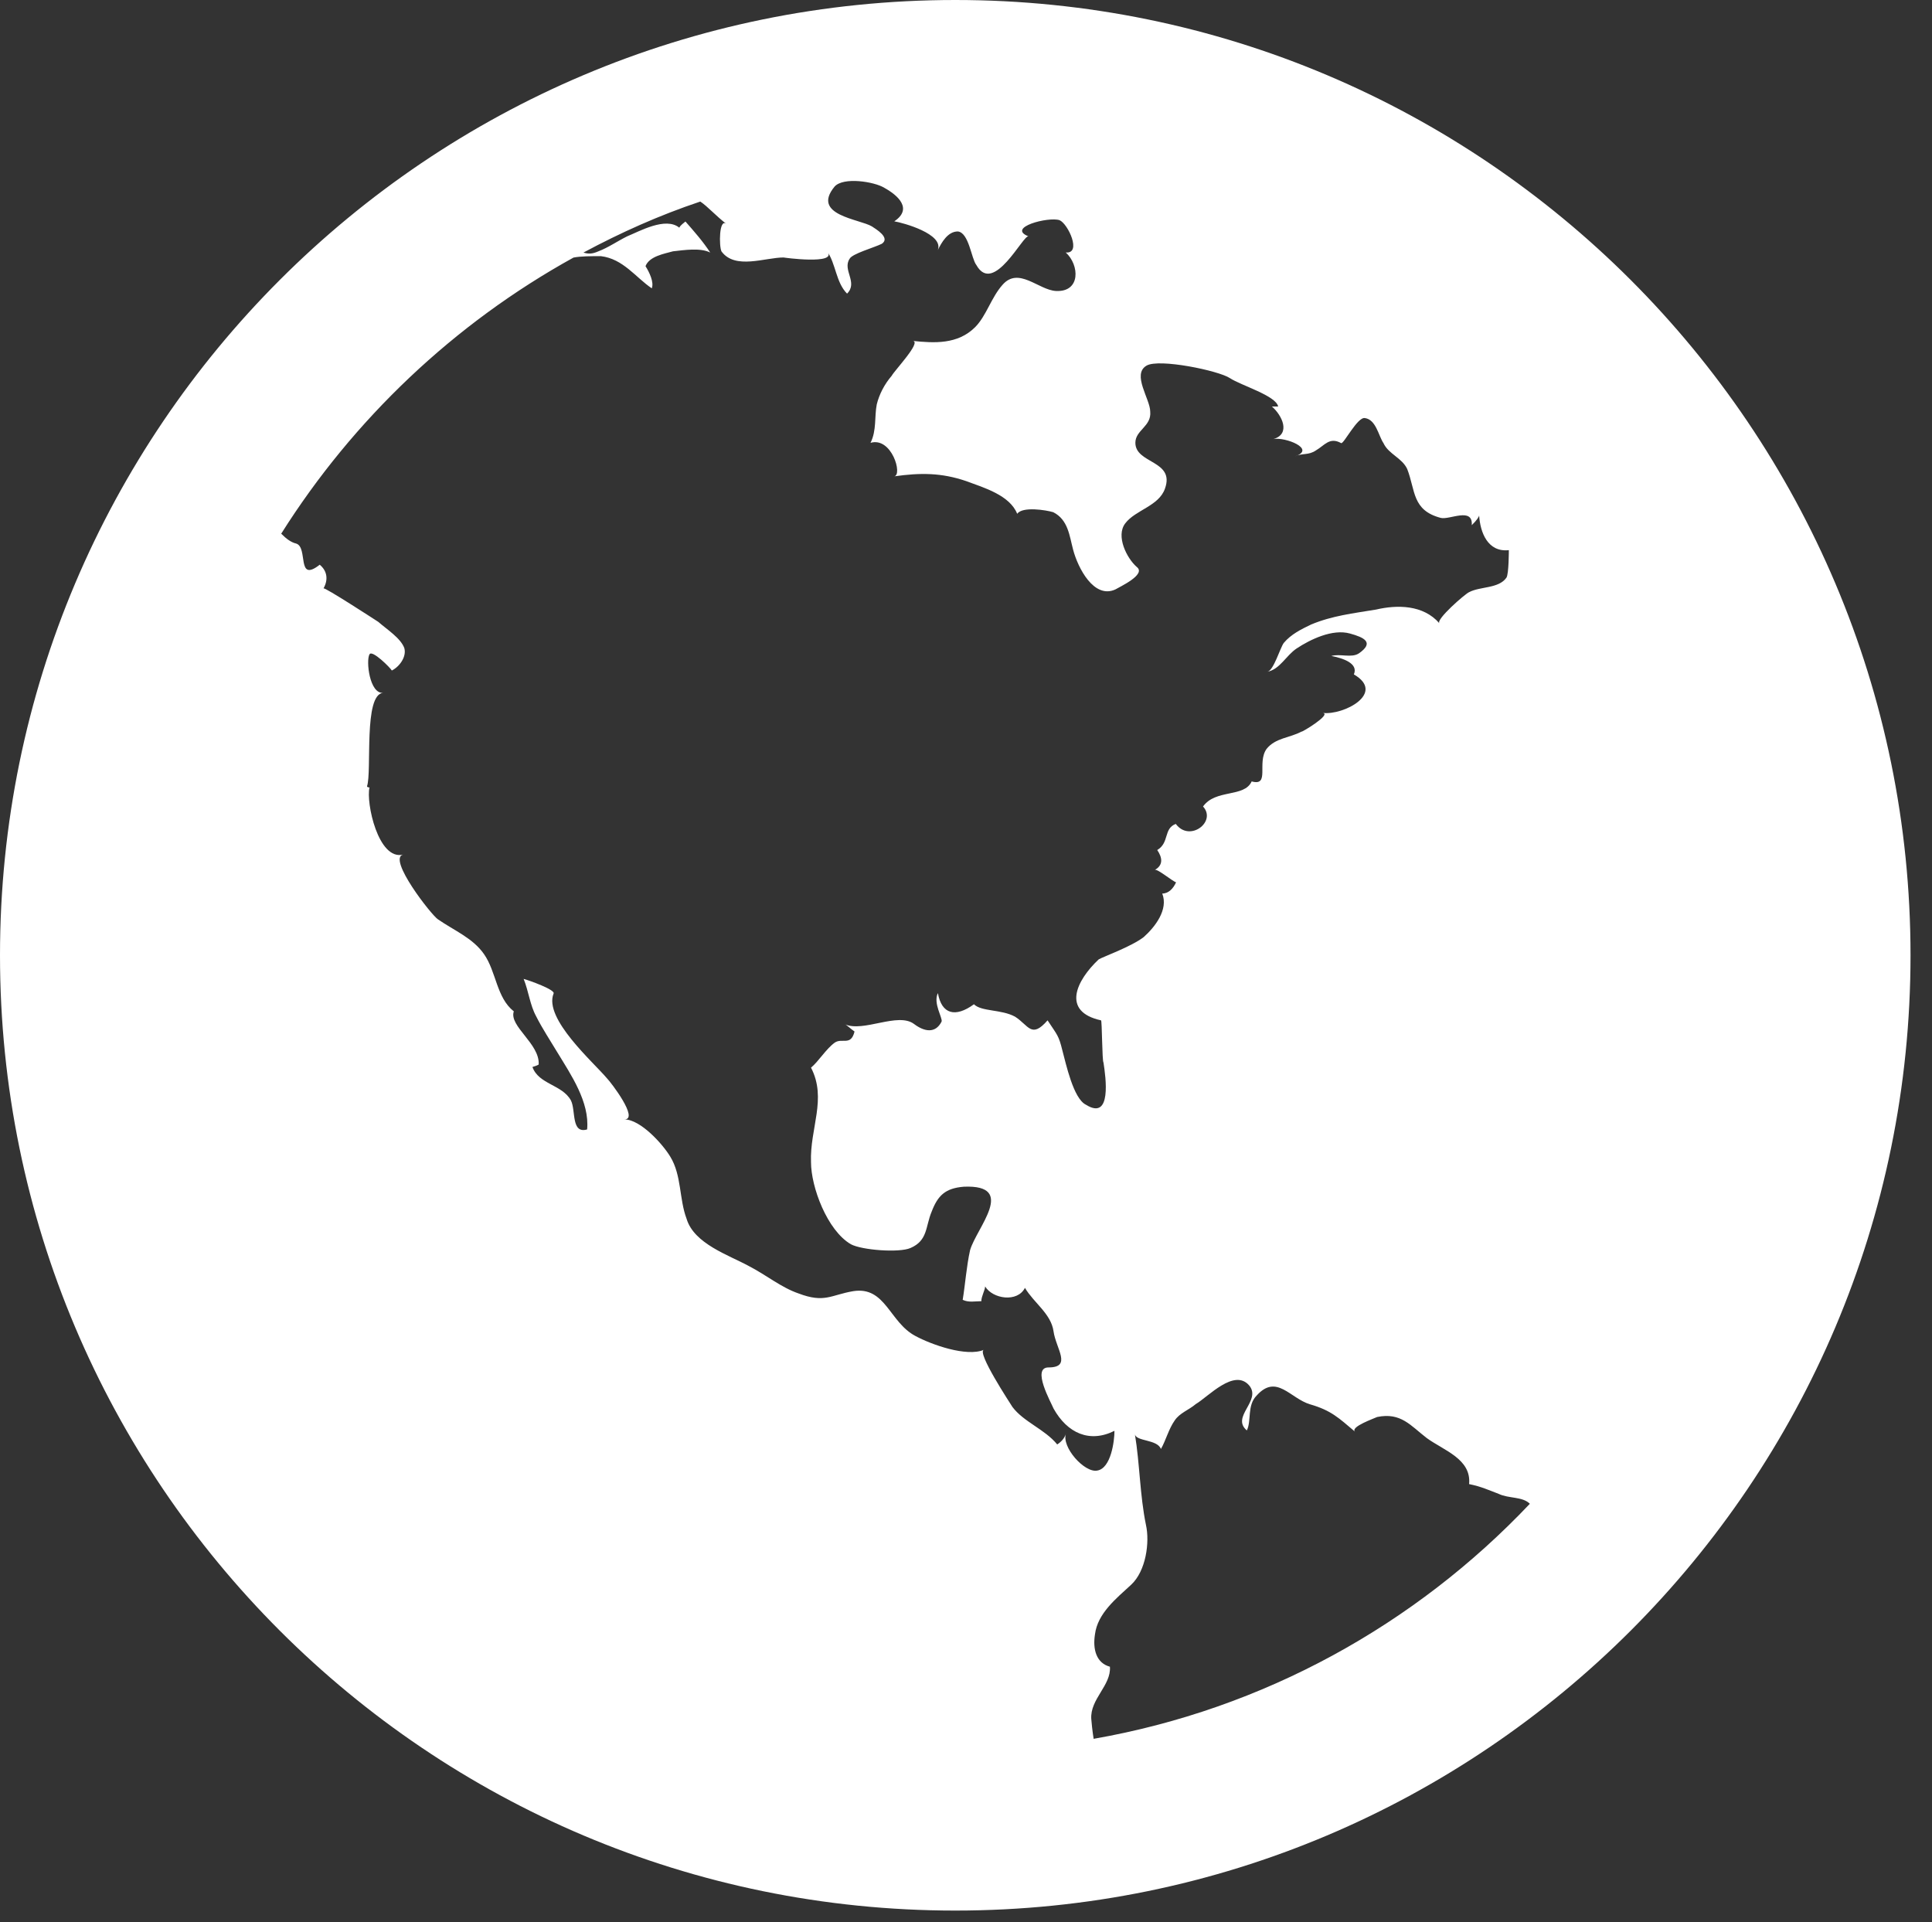<?xml version="1.0" encoding="utf-8"?>
<!-- Generator: Adobe Illustrator 15.1.0, SVG Export Plug-In . SVG Version: 6.00 Build 0)  -->
<!DOCTYPE svg PUBLIC "-//W3C//DTD SVG 1.1//EN" "http://www.w3.org/Graphics/SVG/1.1/DTD/svg11.dtd">
<svg version="1.1" id="Ebene_1" xmlns="http://www.w3.org/2000/svg" xmlns:xlink="http://www.w3.org/1999/xlink" x="0px" y="0px"
	 width="20.418px" height="20.314px" viewBox="0 0 20.418 20.314" enable-background="new 0 0 20.418 20.314" xml:space="preserve">
<rect x="0" y="0" width="20.418" height="20.314" fill="#333333" stroke="none"/>
<path fill="#FFFFFF" d="M20.191,10.096c0,5.572-4.521,10.095-10.095,10.095C4.522,20.191,0,15.67,0,10.096C0,4.522,4.522,0,10.096,0
	C15.669,0,20.191,4.523,20.191,10.096z M13.395,7.099c0.066-0.015,0.133-0.25,0.172-0.304c0.078-0.093,0.185-0.145,0.289-0.195
	c0.225-0.094,0.446-0.118,0.686-0.158c0.223-0.052,0.499-0.052,0.67,0.145c-0.04-0.04,0.273-0.312,0.314-0.329
	c0.117-0.062,0.314-0.036,0.395-0.154c0.025-0.04,0.025-0.29,0.025-0.29c-0.223,0.024-0.303-0.187-0.314-0.368
	c0,0.014-0.025,0.053-0.078,0.104c0.014-0.195-0.236-0.053-0.328-0.077c-0.304-0.08-0.266-0.29-0.354-0.516
	c-0.054-0.118-0.198-0.158-0.251-0.274c-0.053-0.078-0.078-0.249-0.197-0.265c-0.078-0.013-0.223,0.276-0.25,0.265
	C14.051,4.615,14,4.706,13.907,4.76c-0.078,0.054-0.146,0.026-0.224,0.064c0.235-0.078-0.104-0.209-0.225-0.184
	c0.186-0.055,0.092-0.25-0.016-0.344c0.027,0,0.041,0,0.066,0c-0.023-0.115-0.392-0.222-0.51-0.3
	c-0.118-0.079-0.75-0.21-0.881-0.132c-0.158,0.092,0.039,0.354,0.039,0.486c0.015,0.156-0.157,0.195-0.157,0.329
	c0,0.224,0.42,0.184,0.313,0.484c-0.064,0.186-0.313,0.226-0.42,0.368C11.79,5.664,11.908,5.9,12.014,5.992
	c0.104,0.08-0.186,0.212-0.226,0.237c-0.226,0.104-0.396-0.226-0.447-0.42c-0.039-0.146-0.052-0.316-0.21-0.396
	c-0.076-0.023-0.326-0.063-0.381,0.017c-0.079-0.198-0.355-0.277-0.54-0.346c-0.261-0.089-0.483-0.089-0.76-0.05
	C9.542,5.021,9.424,4.614,9.2,4.68c0.066-0.133,0.04-0.275,0.066-0.407c0.026-0.104,0.079-0.21,0.158-0.302
	C9.451,3.918,9.74,3.615,9.648,3.603c0.224,0.023,0.473,0.039,0.658-0.146c0.118-0.119,0.17-0.314,0.289-0.447
	c0.17-0.195,0.381,0.055,0.564,0.065c0.264,0.014,0.25-0.275,0.104-0.407c0.172,0.016,0.025-0.302-0.065-0.341
	c-0.118-0.04-0.565,0.078-0.328,0.171c-0.054-0.025-0.369,0.63-0.552,0.302c-0.052-0.064-0.078-0.343-0.196-0.354
	c-0.106,0-0.172,0.118-0.211,0.197c0.066-0.171-0.368-0.289-0.46-0.304c0.197-0.132,0.04-0.274-0.105-0.354
	C9.242,1.92,8.913,1.867,8.82,1.972C8.57,2.275,9.084,2.314,9.215,2.393C9.255,2.42,9.413,2.512,9.32,2.576
	c-0.079,0.04-0.315,0.105-0.341,0.159C8.9,2.853,9.071,2.985,8.952,3.103c-0.118-0.119-0.118-0.315-0.21-0.446
	c0.118,0.145-0.473,0.064-0.46,0.064c-0.197,0-0.513,0.132-0.657-0.064c-0.027-0.053-0.027-0.356,0.052-0.29
	C7.559,2.275,7.48,2.183,7.401,2.13C6.967,2.275,6.56,2.458,6.166,2.669c0.053,0.016,0.092,0.016,0.158-0.013
	c0.105-0.04,0.197-0.105,0.303-0.158c0.131-0.053,0.407-0.21,0.552-0.092C7.191,2.379,7.23,2.354,7.244,2.341
	C7.336,2.446,7.428,2.55,7.506,2.669C7.402,2.616,7.23,2.643,7.112,2.656c-0.092,0.026-0.25,0.052-0.29,0.157
	c0.04,0.063,0.092,0.17,0.066,0.234c-0.17-0.115-0.302-0.312-0.538-0.34c-0.105,0-0.21,0-0.289,0.015
	C4.799,3.419,3.734,4.431,2.972,5.64c0.053,0.054,0.105,0.092,0.157,0.104c0.132,0.039,0,0.42,0.25,0.224
	c0.079,0.065,0.092,0.158,0.04,0.25c0.013-0.014,0.539,0.328,0.579,0.354c0.091,0.08,0.236,0.171,0.275,0.277
	C4.299,6.942,4.22,7.047,4.141,7.086C4.128,7.06,3.932,6.863,3.905,6.915c-0.039,0.065,0,0.421,0.145,0.407
	C3.84,7.336,3.932,8.151,3.879,8.309c0,0.013,0.026,0.013,0.026,0.013C3.866,8.48,3.997,9.098,4.261,9.031
	C4.09,9.071,4.563,9.676,4.629,9.716c0.17,0.118,0.368,0.197,0.486,0.367c0.131,0.187,0.131,0.46,0.315,0.605
	c-0.053,0.157,0.276,0.342,0.263,0.562c-0.027,0.016-0.04,0.016-0.066,0.026c0.066,0.185,0.315,0.185,0.407,0.354
	c0.053,0.106,0,0.355,0.171,0.306c0.027-0.29-0.171-0.578-0.315-0.815c-0.079-0.132-0.158-0.25-0.224-0.381
	c-0.065-0.119-0.079-0.263-0.132-0.395c0.053,0.014,0.342,0.116,0.316,0.156c-0.105,0.265,0.421,0.724,0.565,0.895
	c0.04,0.04,0.342,0.434,0.184,0.434c0.171,0,0.408,0.264,0.486,0.396c0.119,0.195,0.092,0.445,0.171,0.654
	c0.079,0.265,0.447,0.384,0.657,0.499c0.185,0.095,0.342,0.227,0.526,0.29c0.276,0.105,0.342,0.016,0.578-0.024
	c0.342-0.054,0.382,0.329,0.658,0.474c0.171,0.092,0.539,0.223,0.723,0.146c-0.079,0.024,0.276,0.562,0.302,0.604
	c0.118,0.158,0.343,0.236,0.473,0.396c0.04-0.026,0.079-0.065,0.093-0.118c-0.052,0.145,0.197,0.421,0.33,0.394
	c0.146-0.024,0.182-0.313,0.182-0.42c-0.262,0.131-0.498,0.026-0.644-0.236c-0.026-0.064-0.235-0.434-0.053-0.434
	c0.251,0,0.079-0.197,0.053-0.382c-0.026-0.186-0.21-0.302-0.302-0.459c-0.079,0.157-0.341,0.118-0.421-0.015
	c0,0.038-0.04,0.104-0.04,0.156c-0.066,0-0.131,0.016-0.197-0.014c0.026-0.157,0.04-0.354,0.078-0.525
	c0.067-0.235,0.5-0.694-0.065-0.671c-0.198,0.016-0.276,0.093-0.342,0.266c-0.065,0.156-0.039,0.303-0.223,0.382
	c-0.118,0.052-0.513,0.023-0.63-0.04c-0.25-0.146-0.421-0.604-0.421-0.867c-0.014-0.355,0.171-0.671,0-0.999
	c0.079-0.065,0.158-0.197,0.25-0.264c0.079-0.055,0.171,0.04,0.21-0.118c-0.039-0.026-0.092-0.078-0.105-0.078
	c0.197,0.092,0.565-0.132,0.736,0c0.104,0.078,0.223,0.104,0.289-0.027c0.013-0.039-0.092-0.194-0.039-0.301
	c0.039,0.223,0.184,0.262,0.381,0.118c0.079,0.079,0.289,0.052,0.434,0.131c0.146,0.093,0.172,0.236,0.344,0.039
	c0.104,0.158,0.117,0.158,0.156,0.316c0.039,0.145,0.117,0.512,0.25,0.576c0.275,0.172,0.209-0.29,0.185-0.446
	c-0.015-0.014-0.015-0.446-0.026-0.446c-0.42-0.092-0.263-0.42-0.025-0.644c0.041-0.026,0.344-0.134,0.476-0.236
	c0.118-0.105,0.263-0.29,0.196-0.46c0.066,0,0.117-0.053,0.146-0.119c-0.04-0.012-0.196-0.144-0.224-0.131
	c0.092-0.052,0.078-0.132,0.025-0.21c0.131-0.078,0.064-0.226,0.196-0.276c0.146,0.198,0.435-0.024,0.288-0.184
	c0.133-0.187,0.436-0.092,0.514-0.265c0.196,0.054,0.053-0.196,0.157-0.343c0.093-0.118,0.25-0.118,0.368-0.183
	c0,0.012,0.328-0.187,0.225-0.198c0.224,0.027,0.67-0.21,0.33-0.407c0.051-0.118-0.119-0.172-0.238-0.195
	c0.093-0.026,0.211,0.023,0.289-0.026c0.172-0.118,0.053-0.171-0.092-0.211c-0.186-0.052-0.422,0.064-0.564,0.158
	C13.592,6.927,13.527,7.073,13.395,7.099z M16.168,15.892c-0.078-0.078-0.223-0.054-0.328-0.104
	c-0.105-0.04-0.186-0.078-0.314-0.104c0.025-0.265-0.265-0.354-0.447-0.486c-0.171-0.131-0.273-0.275-0.525-0.223
	c-0.025,0.013-0.287,0.104-0.234,0.155c-0.172-0.145-0.25-0.224-0.475-0.289c-0.211-0.063-0.354-0.326-0.564-0.093
	c-0.104,0.105-0.053,0.266-0.104,0.369c-0.171-0.145,0.157-0.313,0.026-0.474c-0.158-0.187-0.434,0.118-0.565,0.195
	c-0.077,0.065-0.17,0.094-0.223,0.173c-0.065,0.092-0.093,0.21-0.146,0.302c-0.039-0.104-0.264-0.078-0.275-0.157
	c0.052,0.315,0.052,0.644,0.117,0.96c0.041,0.184,0,0.486-0.156,0.631c-0.158,0.146-0.355,0.302-0.383,0.525
	c-0.025,0.158,0.014,0.303,0.158,0.342c0.015,0.197-0.211,0.342-0.197,0.552c0,0.016,0.014,0.146,0.025,0.21
	C13.355,18.062,14.959,17.169,16.168,15.892z"/>
</svg>
